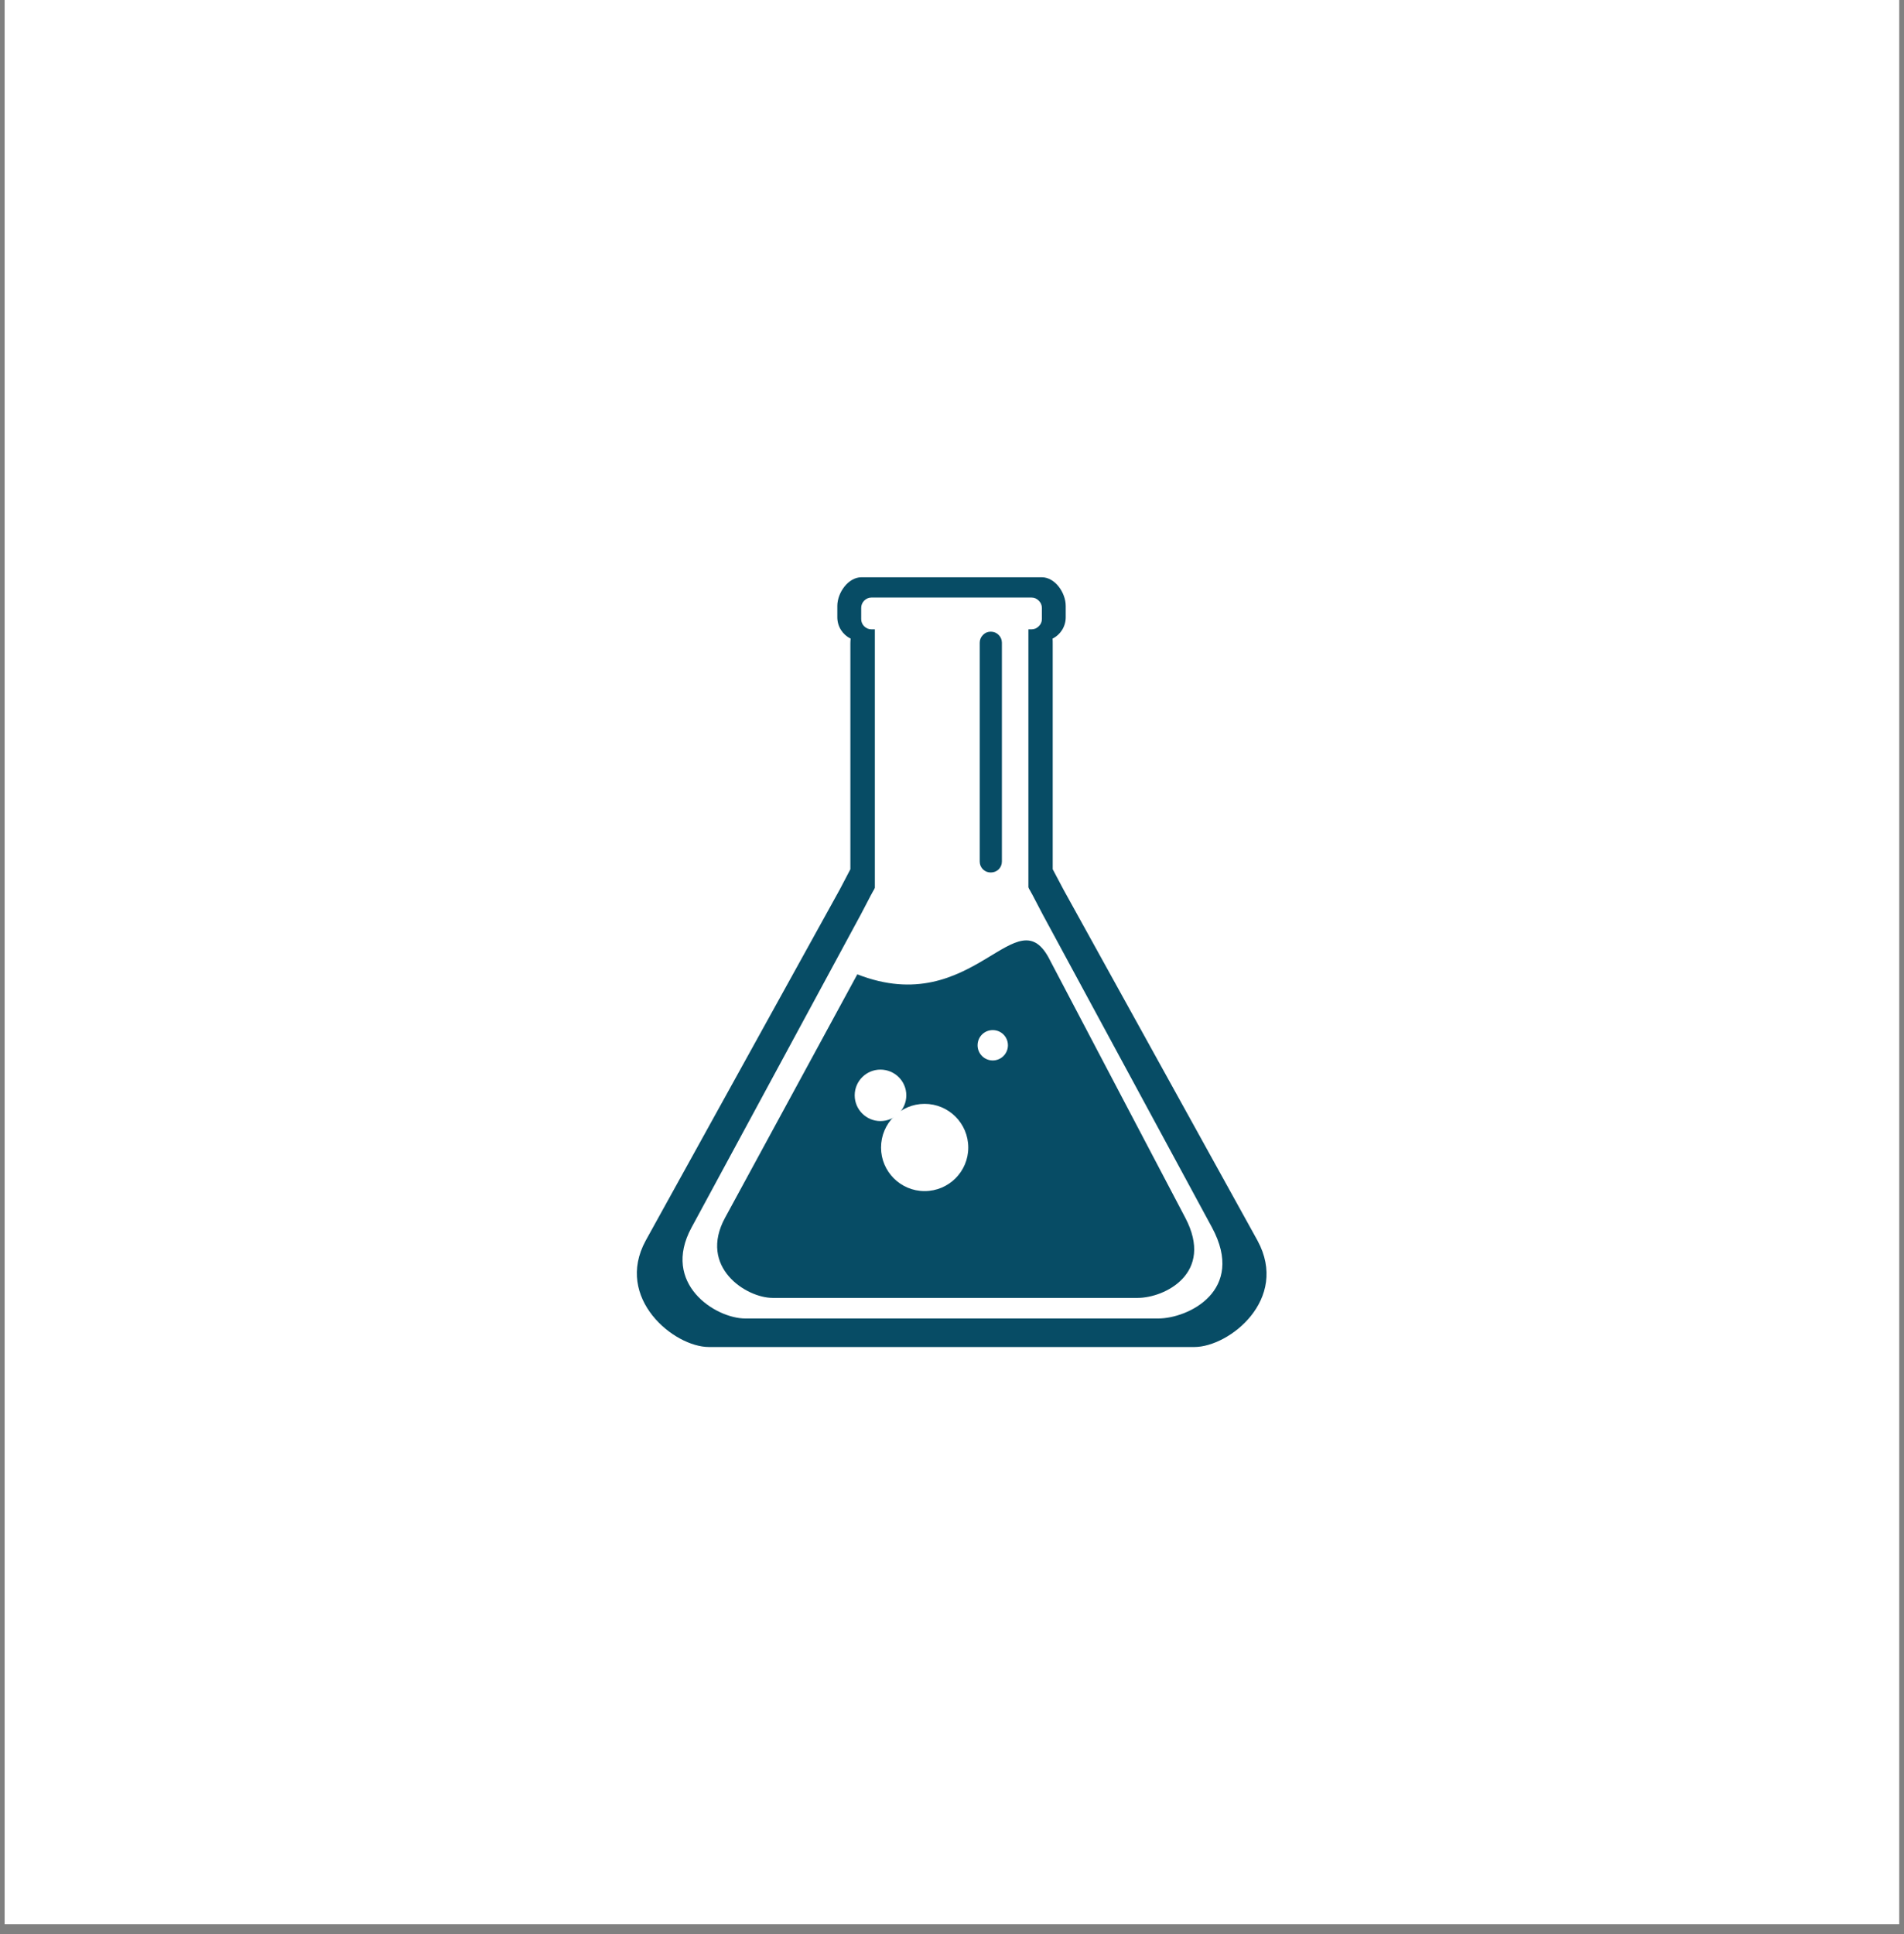 <svg xmlns="http://www.w3.org/2000/svg" xmlns:xlink="http://www.w3.org/1999/xlink" width="64" zoomAndPan="magnify" viewBox="0 0 48 48.75" height="65" preserveAspectRatio="xMidYMid meet" version="1.2"><rect x="0" y="0" width="48" height="48.75" fill="#808080" stroke="none"/><defs><clipPath id="da6fcd8c57"><path d="M 0.121 0 L 47.875 0 L 47.875 48.5 L 0.121 48.5 Z M 0.121 0 "/></clipPath><clipPath id="bc8770a9fa"><path d="M 16 14.551 L 32 14.551 L 32 33.949 L 16 33.949 Z M 16 14.551 "/></clipPath><clipPath id="3bcb907616"><path d="M 17 21 L 31 21 L 31 33.949 L 17 33.949 Z M 17 21 "/></clipPath></defs><g id="88e62383f8"><g clip-rule="nonzero" clip-path="url(#da6fcd8c57)"><path style=" stroke:none;fill-rule:nonzero;fill:#ffffff;fill-opacity:1;" d="M 0.121 0 L 47.879 0 L 47.879 48.5 L 0.121 48.5 Z M 0.121 0 "/><path style=" stroke:none;fill-rule:nonzero;fill:#ffffff;fill-opacity:1;" d="M 0.121 0 L 47.879 0 L 47.879 48.5 L 0.121 48.5 Z M 0.121 0 "/></g><g clip-rule="nonzero" clip-path="url(#bc8770a9fa)"><path style=" stroke:none;fill-rule:nonzero;fill:#074c65;fill-opacity:1;" d="M 21.715 14.551 C 21.383 14.551 21.109 14.941 21.109 15.273 L 21.109 15.559 C 21.109 15.797 21.246 16 21.445 16.098 C 21.441 16.137 21.438 16.176 21.438 16.219 L 21.438 21.91 C 21.348 22.078 21.262 22.254 21.168 22.426 L 16.277 31.273 C 15.488 32.723 16.988 33.953 17.871 33.953 L 30.109 33.953 C 30.992 33.953 32.504 32.75 31.703 31.273 L 26.812 22.426 C 26.719 22.254 26.629 22.078 26.539 21.91 L 26.539 16.219 C 26.539 16.176 26.539 16.137 26.535 16.098 C 26.73 16 26.867 15.797 26.867 15.559 L 26.867 15.273 C 26.867 14.941 26.598 14.551 26.266 14.551 Z M 21.715 14.551 "/></g><g clip-rule="nonzero" clip-path="url(#3bcb907616)"><path style=" stroke:none;fill-rule:nonzero;fill:#ffffff;fill-opacity:1;" d="M 23.051 21.699 L 24.938 21.699 C 25.688 21.699 25.934 22.398 26.293 23.062 L 30.555 30.941 C 31.414 32.535 29.949 33.234 29.199 33.234 L 18.789 33.234 C 18.035 33.234 16.664 32.359 17.434 30.941 L 21.695 23.062 C 22.055 22.398 22.297 21.699 23.051 21.699 Z M 23.051 21.699 "/></g><path style=" stroke:none;fill-rule:nonzero;fill:#ffffff;fill-opacity:1;" d="M 22.055 15.773 L 25.926 15.773 L 25.926 22.871 L 22.055 22.871 Z M 22.055 15.773 "/><path style=" stroke:none;fill-rule:nonzero;fill:#ffffff;fill-opacity:1;" d="M 21.711 15.605 L 21.711 15.324 C 21.711 15.25 21.738 15.191 21.785 15.141 C 21.836 15.09 21.898 15.062 21.969 15.062 L 26.004 15.062 C 26.078 15.062 26.137 15.09 26.188 15.141 C 26.238 15.191 26.266 15.25 26.266 15.324 L 26.266 15.605 C 26.266 15.676 26.238 15.738 26.188 15.785 C 26.137 15.836 26.078 15.863 26.004 15.863 L 21.969 15.863 C 21.898 15.863 21.836 15.836 21.785 15.785 C 21.738 15.738 21.711 15.676 21.711 15.605 Z M 21.711 15.605 "/><path style=" stroke:none;fill-rule:nonzero;fill:#074c65;fill-opacity:1;" d="M 26.48 24.223 L 29.879 30.691 C 30.625 32.105 29.348 32.715 28.684 32.715 L 19.477 32.715 C 18.812 32.715 17.598 31.941 18.281 30.691 L 21.613 24.559 C 24.562 25.715 25.637 22.5 26.48 24.223 Z M 26.48 24.223 "/><path style=" stroke:none;fill-rule:nonzero;fill:#ffffff;fill-opacity:1;" d="M 24.41 28.926 C 24.41 29.531 23.918 30.023 23.309 30.023 C 22.703 30.023 22.211 29.531 22.211 28.926 C 22.211 28.316 22.703 27.824 23.309 27.824 C 23.918 27.824 24.41 28.316 24.41 28.926 Z M 24.41 28.926 "/><path style=" stroke:none;fill-rule:nonzero;fill:#ffffff;fill-opacity:1;" d="M 22.848 27.609 C 22.848 27.969 22.555 28.258 22.195 28.258 C 21.84 28.258 21.547 27.969 21.547 27.609 C 21.547 27.25 21.84 26.961 22.195 26.961 C 22.555 26.961 22.848 27.25 22.848 27.609 Z M 22.848 27.609 "/><path style=" stroke:none;fill-rule:nonzero;fill:#ffffff;fill-opacity:1;" d="M 25.41 26.348 C 25.41 26.559 25.238 26.73 25.027 26.73 C 24.816 26.73 24.645 26.559 24.645 26.348 C 24.645 26.133 24.816 25.965 25.027 25.965 C 25.238 25.965 25.41 26.133 25.41 26.348 Z M 25.41 26.348 "/><path style=" stroke:none;fill-rule:nonzero;fill:#074c65;fill-opacity:1;" d="M 24.977 15.922 C 25.055 15.922 25.121 15.949 25.176 16.004 C 25.23 16.059 25.258 16.125 25.258 16.199 L 25.258 21.715 C 25.258 21.793 25.23 21.859 25.176 21.914 C 25.121 21.965 25.055 21.992 24.977 21.992 C 24.898 21.992 24.836 21.965 24.781 21.914 C 24.727 21.859 24.699 21.793 24.699 21.715 L 24.699 16.199 C 24.699 16.125 24.727 16.059 24.781 16.004 C 24.836 15.949 24.898 15.922 24.977 15.922 Z M 24.977 15.922 "/></g></svg>